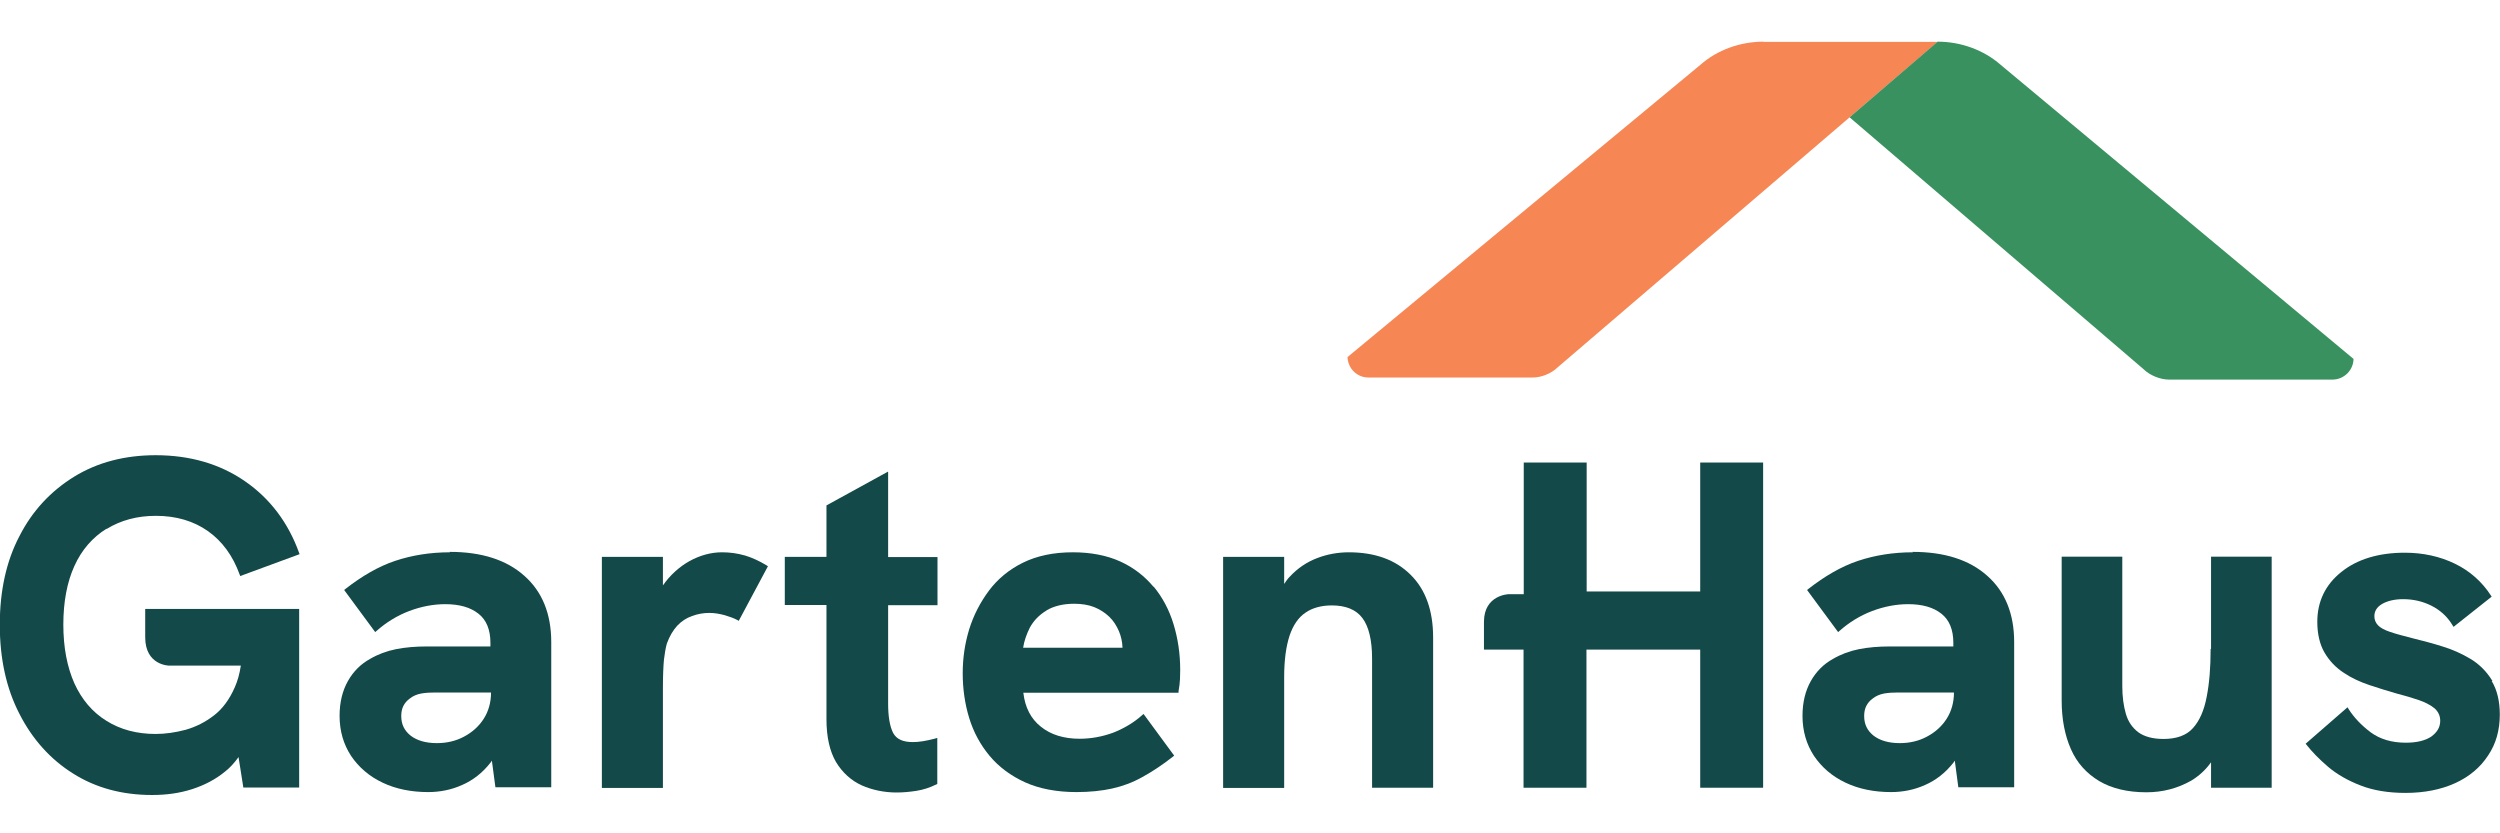 <?xml version="1.0" encoding="UTF-8"?>
<svg id="Ebene_2" data-name="Ebene 2" xmlns="http://www.w3.org/2000/svg" xmlns:xlink="http://www.w3.org/1999/xlink" viewBox="0 0 120 40">
  <defs>
    <style>
      .cls-1 {
        clip-path: url(#clippath);
      }

      .cls-2 {
        fill: none;
      }

      .cls-2, .cls-3, .cls-4, .cls-5 {
        stroke-width: 0px;
      }

      .cls-3 {
        fill: #39915f;
      }

      .cls-4 {
        fill: #144949;
      }

      .cls-5 {
        fill: #f68755;
      }
    </style>
    <clipPath id="clippath">
      <rect class="cls-2" width="120" height="40"/>
    </clipPath>
  </defs>
  <g id="Layer_1" data-name="Layer 1">
    <g id="GartenHaus">
      <rect class="cls-2" width="120" height="40"/>
      <g class="cls-1">
        <g>
          <path class="cls-4" d="m5.12,25.39c.68-.42,1.47-.63,2.36-.63.98,0,1.82.25,2.51.74.69.49,1.19,1.19,1.51,2.07l.03.08,2.85-1.05-.03-.08c-.52-1.44-1.39-2.59-2.59-3.42-1.2-.83-2.64-1.25-4.29-1.25-1.47,0-2.79.34-3.91,1.03-1.12.69-2.01,1.64-2.63,2.86C.3,26.94-.01,28.37-.01,29.99s.31,3.05.94,4.27c.62,1.22,1.49,2.19,2.58,2.87,1.09.69,2.36,1.03,3.79,1.03.69,0,1.33-.09,1.92-.28.59-.19,1.13-.47,1.59-.85.23-.18.43-.4.64-.69l.23,1.46h2.68v-8.57h-7.39v1.36c0,1.35,1.14,1.36,1.15,1.36h3.44c-.06.4-.16.75-.29,1.04-.25.57-.58,1.03-1,1.35-.41.32-.87.55-1.36.69-.49.13-.98.2-1.44.2-.9,0-1.69-.21-2.36-.63-.68-.42-1.19-1.03-1.54-1.8-.35-.79-.53-1.73-.53-2.82s.18-2.04.53-2.81c.35-.78.88-1.38,1.54-1.79h0Z"/>
          <path class="cls-4" d="m21.6,26.51c-.94,0-1.82.14-2.63.41-.81.27-1.61.74-2.39,1.35l-.06.05,1.49,2.02.07-.06c.45-.4.98-.73,1.56-.95s1.17-.33,1.73-.33c.68,0,1.21.15,1.6.46.38.3.57.77.57,1.39v.18h-3.06c-.52,0-1.02.04-1.47.13-.45.09-.88.25-1.25.47-.44.24-.8.6-1.06,1.06-.26.46-.4,1.02-.4,1.67,0,.73.19,1.37.55,1.92.37.55.88.99,1.52,1.29.63.3,1.37.45,2.18.45.57,0,1.12-.11,1.63-.34.51-.22.98-.58,1.37-1.08.02-.03.04-.06.06-.09l.17,1.28h2.68v-6.97c0-1.35-.43-2.42-1.29-3.18-.86-.77-2.06-1.15-3.58-1.15h-.01Zm.67,8.85c-.39.21-.83.31-1.3.31-.52,0-.95-.12-1.26-.36-.3-.24-.45-.54-.45-.94,0-.18.03-.34.1-.48.07-.14.17-.26.31-.36.15-.12.33-.2.54-.24.22-.04.45-.05.69-.05h2.67c0,.47-.12.9-.35,1.26-.23.36-.55.65-.95.86h0Z"/>
          <path class="cls-4" d="m35.74,26.66c-.34-.1-.71-.15-1.08-.15-.52,0-1.05.14-1.56.42-.5.28-.94.68-1.28,1.17h0s0-1.37,0-1.37h-2.93v11.09h2.93v-4.78c0-.6.02-1.06.05-1.38.04-.31.08-.57.14-.77.13-.36.3-.64.5-.86.2-.21.44-.37.71-.46.26-.1.54-.15.83-.15.24,0,.48.04.74.11.24.07.45.15.6.23l.07.04,1.4-2.62-.06-.04c-.36-.22-.72-.38-1.05-.48h-.01Z"/>
          <path class="cls-4" d="m42.62,22.64l-2.95,1.62v2.47h-2v2.31h2v5.48c0,.86.16,1.55.46,2.06.31.51.73.89,1.24,1.12.5.22,1.07.34,1.67.34.31,0,.63-.03.95-.08.31-.05.62-.14,1-.33v-2.21l-.1.03c-.22.06-.42.1-.6.13-.18.03-.34.04-.48.04-.47,0-.78-.14-.94-.44-.16-.31-.24-.79-.24-1.4v-4.73h2.37v-2.31h-2.37v-4.09h0Z"/>
          <path class="cls-4" d="m55.37,28.17c-.42-.51-.96-.93-1.6-1.22-.64-.29-1.41-.44-2.27-.44-.93,0-1.73.17-2.4.5-.67.33-1.22.79-1.63,1.34-.41.55-.74,1.18-.95,1.86-.21.69-.31,1.39-.31,2.11s.1,1.46.31,2.14c.21.69.54,1.29.98,1.82.44.53,1.02.96,1.7,1.27.69.31,1.52.47,2.47.47.63,0,1.22-.06,1.71-.17.5-.11.99-.29,1.45-.55.46-.25.96-.58,1.47-.98l.06-.05-1.47-2-.07.06c-.4.36-.88.64-1.39.84-.52.19-1.06.29-1.61.29-.75,0-1.38-.19-1.86-.58-.47-.37-.76-.92-.84-1.63h7.45v-.07c.04-.21.06-.41.07-.59,0-.18.01-.33.01-.43,0-.78-.11-1.51-.32-2.2-.21-.69-.53-1.29-.96-1.81v.03Zm-5.14,1.13c.35-.21.81-.32,1.33-.32.35,0,.68.05.96.16.27.11.51.26.72.46s.35.43.47.7c.1.24.16.5.17.79h-4.77c.05-.32.16-.64.32-.96.18-.33.44-.61.81-.83h-.01Z"/>
          <path class="cls-4" d="m64.75,26.51c-.52,0-1.04.09-1.53.28-.5.19-.94.49-1.32.9-.1.1-.18.22-.26.34v-1.3h-2.93v11.09h2.93v-5.31c0-.82.09-1.48.26-2,.17-.5.42-.87.76-1.1.33-.23.76-.35,1.27-.35.66,0,1.16.2,1.46.6.31.4.47,1.07.47,1.95v6.2h2.93v-7.21c0-1.29-.36-2.3-1.08-3.01-.72-.72-1.71-1.08-2.97-1.08h.01Z"/>
          <path class="cls-4" d="m81.62,28.39h-5.46v-6.19h-3.02v6.32h-.71s-1.2.02-1.2,1.33v1.33h1.9v6.63h3.02v-6.63h5.46v6.63h3.02v-15.61h-3.02v6.19Z"/>
          <path class="cls-4" d="m91.82,26.51c-.94,0-1.82.14-2.63.41-.81.27-1.61.74-2.39,1.35l-.06.05,1.49,2.02.07-.06c.45-.4.98-.73,1.56-.95.58-.22,1.17-.33,1.73-.33.68,0,1.21.15,1.6.46.38.3.57.77.57,1.39v.18h-3.06c-.52,0-1.02.04-1.47.13-.45.09-.88.25-1.25.47-.44.24-.8.6-1.06,1.06-.26.46-.4,1.02-.4,1.67,0,.73.19,1.37.55,1.92.37.55.88.99,1.52,1.29.63.3,1.37.45,2.18.45.57,0,1.12-.11,1.63-.34.51-.22.98-.58,1.37-1.08.02-.03.04-.06.06-.09l.17,1.28h2.68v-6.97c0-1.35-.43-2.42-1.29-3.18-.86-.77-2.06-1.15-3.58-1.15h-.01Zm.67,8.85c-.39.21-.83.31-1.3.31-.52,0-.95-.12-1.26-.36-.3-.24-.45-.54-.45-.94,0-.18.03-.34.1-.48.07-.14.17-.26.31-.36.15-.12.33-.2.54-.24.22-.04.45-.05.69-.05h2.67c0,.47-.12.9-.35,1.26-.23.36-.55.65-.95.86h0Z"/>
          <path class="cls-4" d="m106.11,31.15c0,.88-.06,1.65-.19,2.3-.12.64-.34,1.15-.66,1.5-.31.35-.79.52-1.41.52-.51,0-.92-.11-1.21-.32-.29-.22-.49-.51-.6-.89-.11-.38-.17-.83-.17-1.32v-6.22h-2.91v6.91c0,.88.15,1.66.44,2.32.29.67.76,1.18,1.36,1.54.61.36,1.37.54,2.27.54.78,0,1.5-.19,2.15-.56.35-.21.68-.5.95-.88v1.22h2.91v-11.09h-2.91v4.42Z"/>
          <path class="cls-4" d="m119.62,32.66c-.26-.42-.6-.77-1.03-1.03-.42-.25-.88-.46-1.35-.6-.47-.15-.94-.27-1.38-.38-.47-.12-.85-.22-1.14-.32-.27-.09-.47-.2-.58-.32-.11-.12-.17-.26-.17-.43,0-.25.12-.44.37-.59.26-.15.61-.23,1.01-.23.47,0,.93.1,1.35.31.42.21.77.52,1.02.94l.05.08,1.83-1.45-.04-.06c-.42-.65-1-1.17-1.72-1.52-.72-.35-1.53-.53-2.41-.53-1.25,0-2.28.31-3.04.92-.77.61-1.16,1.42-1.16,2.4,0,.58.12,1.09.35,1.48.23.39.54.72.93.97.37.25.79.44,1.24.59.44.15.88.28,1.29.4.39.1.76.21,1.08.32.31.11.56.24.75.4.17.16.26.35.26.59,0,.3-.14.54-.42.75-.29.2-.71.3-1.23.3-.68,0-1.24-.17-1.69-.5-.45-.34-.81-.72-1.06-1.12l-.05-.08-2.01,1.75.05.06c.25.32.6.68,1.02,1.04.42.36.96.67,1.56.9.61.24,1.34.36,2.16.36.91,0,1.71-.16,2.39-.47.68-.31,1.21-.76,1.58-1.33.38-.56.56-1.22.56-1.96,0-.64-.13-1.19-.39-1.61h.04Z"/>
          <path class="cls-5" d="m84.64,2c-1.11,0-2.22.4-3.02,1.11l-16.94,14.03c.02.54.45.98,1,.98h7.88c.4.01.91-.19,1.21-.49l18.24-15.62h-8.36Z"/>
          <path class="cls-3" d="m112.96,17.22l-16.93-14.11c-.81-.71-1.91-1.11-3.02-1.11l-4.23,3.63,14.11,12.09c.3.3.81.5,1.21.5h7.86c.55,0,1.01-.45,1.01-1.01Z"/>
        </g>
      </g>
    </g>
  </g>
</svg>